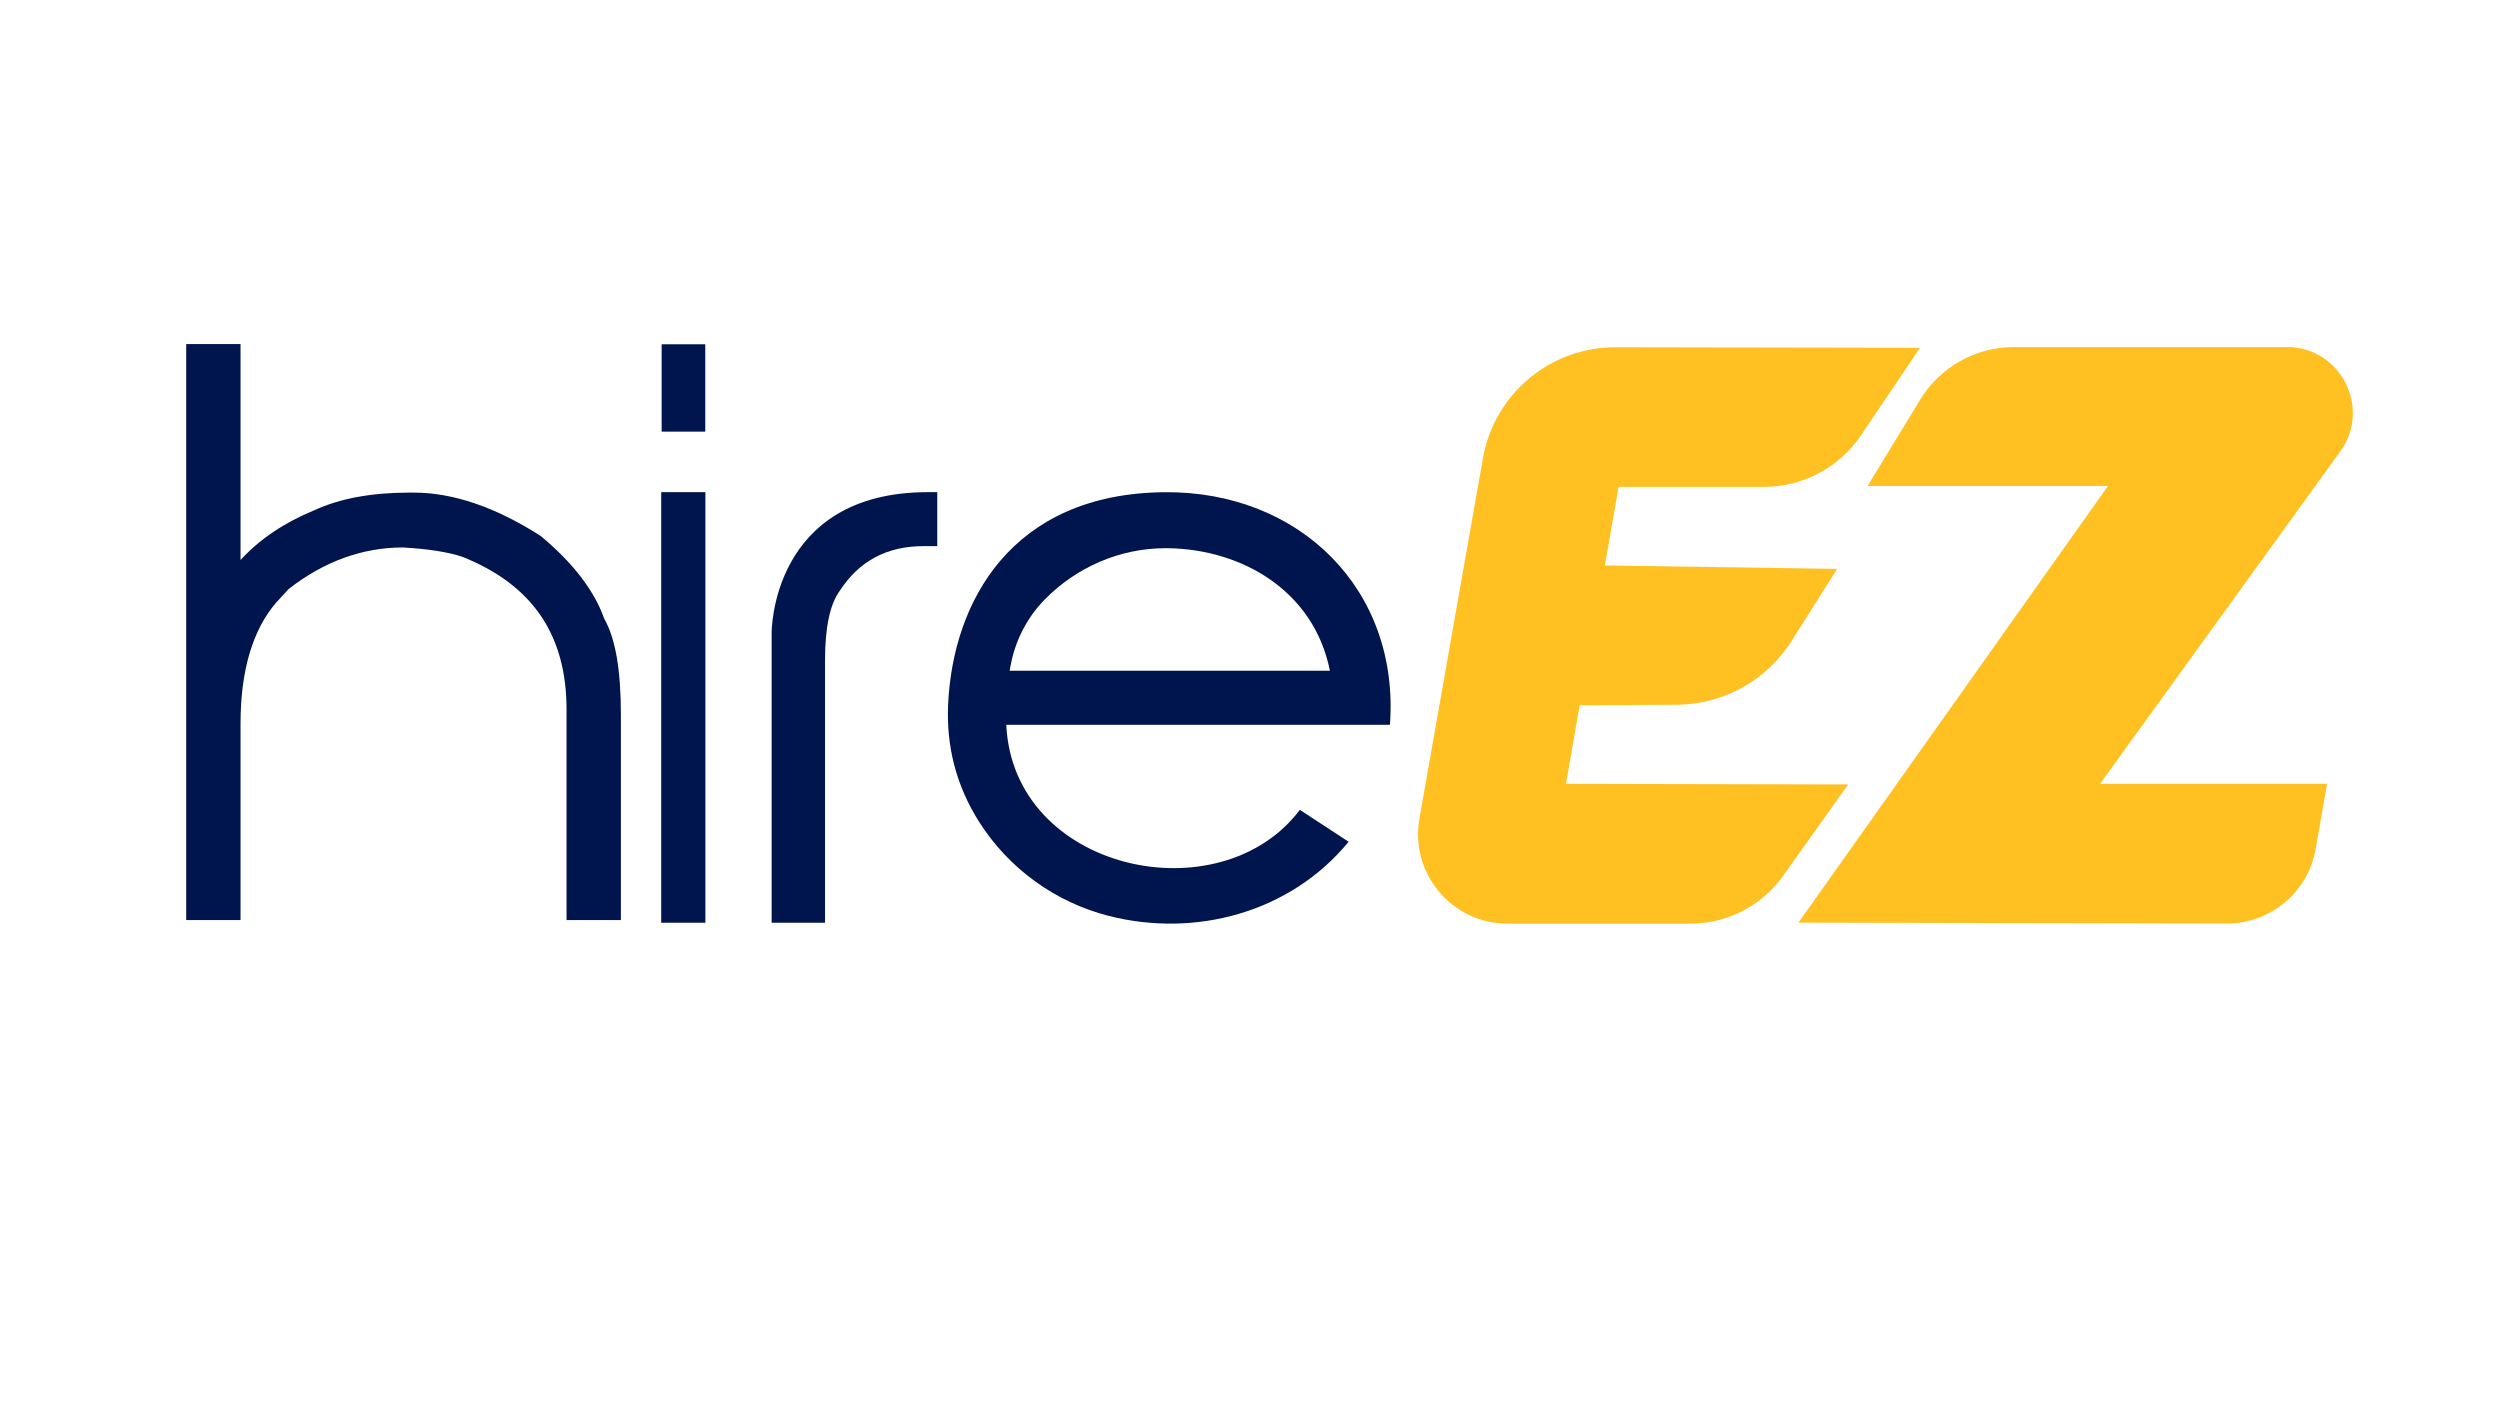 <?xml version="1.0" encoding="UTF-8"?> <svg xmlns="http://www.w3.org/2000/svg" xmlns:xlink="http://www.w3.org/1999/xlink" version="1.1" id="Layer_1" x="0px" y="0px" viewBox="0 0 1920 1080" style="enable-background:new 0 0 1920 1080;" xml:space="preserve"> <style type="text/css"> .st0{fill:#FFC021;} .st1{fill-rule:evenodd;clip-rule:evenodd;fill:#00154D;} </style> <g> <g> <path class="st0" d="M1354.74,373.92h-111.66l-10.52,60.34l178.37,2.65l-35.14,55.54c-19.1,30.19-52.26,48.57-87.99,48.78 l-74.62,0.42l-10.52,60.33l216.75,0.47l-50.03,70.23c-16.39,23.02-42.91,36.68-71.17,36.68h-140.41 c-42.73,0-75.11-38.58-67.69-80.67l48.78-276.77c8.7-49.36,51.63-85.32,101.76-85.23l233.94,0.42l-45.38,67.22 C1412.52,359.08,1384.61,373.92,1354.74,373.92z"></path> <path class="st0" d="M1612.85,601.97h174.36l-8.76,49.99c-5.81,33.17-34.65,57.35-68.33,57.28l-328.89-0.68l237.7-335.33h-184.64 l40.45-66.32c15.3-25.08,42.55-40.38,71.93-40.38h209.66c41.27,0,65.16,46.76,40.99,80.2L1612.85,601.97z"></path> </g> <g> <g> <polygon id="Fill-16_00000162352341690363834370000001787523456760017798_" class="st1" points="508.14,331.5 541.65,331.5 541.65,264.41 508.14,264.41 "></polygon> <polygon id="Fill-17_00000090265785745390577770000013784655686117405613_" class="st1" points="507.82,708.67 541.74,708.67 541.74,377.97 507.82,377.97 "></polygon> <path id="Fill-19_00000165920383958775781190000016627153108918003335_" class="st1" d="M712.67,377.97l-1.42,0.99h-0.04 C711.7,378.62,712.17,378.3,712.67,377.97c-120.65,0-120.05,107.9-120.05,107.9v41.65v5.97v175.17h41.01v-201.5 c0-25.09,3.68-42.89,11.21-53.3c15.11-23.18,36.3-34.44,64.76-34.44h10.22v-35.07v-5.4v-0.99H712.67z"></path> <path id="Fill-18_00000082363602525816669280000008393711219591626914_" class="st1" d="M998.28,621.97 c-61.23,81.27-220.19,47.37-225.46-65.3h294.64c7.69-103.45-69.01-179.82-173.63-178.65c-116.9,1.31-162.03,83.91-165.67,162.96 c-1.46,31.71,5.94,62,23.81,90.21c22.74,35.89,58.55,61.8,99.73,72.26c66.06,16.79,139.08-2.28,184.06-56.98L998.28,621.97z M802.41,460.36c24.35-24.79,57.52-39.23,92.27-39.34c0.88,0,1.77,0,2.66,0.02c56.08,0.84,111.69,32.38,124.02,94.06H775.44 c-0.07-0.11,0.42-2.64,1.17-6.28C780.4,490.53,789.35,473.7,802.41,460.36L802.41,460.36z"></path> <path id="Fill-15_00000156552445555543712670000001584515318206220456_" class="st1" d="M464.08,475.2 c-7.64-21.55-23.92-42.81-48.4-63.21l-0.97-0.71c-34.29-21.86-66.86-32.95-96.82-32.95h-3.99c-28.66,0-53.15,4.6-72.39,13.49 c-23.22,9.52-42.22,22.34-56.78,38.27V264.26H143v442.34h41.73V555.74c0-40.65,9.3-72.03,27.46-93.08l9.46-10.27 c27.07-21.18,56.76-31.92,87.73-31.94c19.5,1.1,35.09,3.58,45.84,7.21c53.75,21.56,79.89,59.92,79.89,117.26v161.69h41.73V548.86 C476.84,514.41,472.66,490.3,464.08,475.2"></path> </g> </g> </g> </svg> 